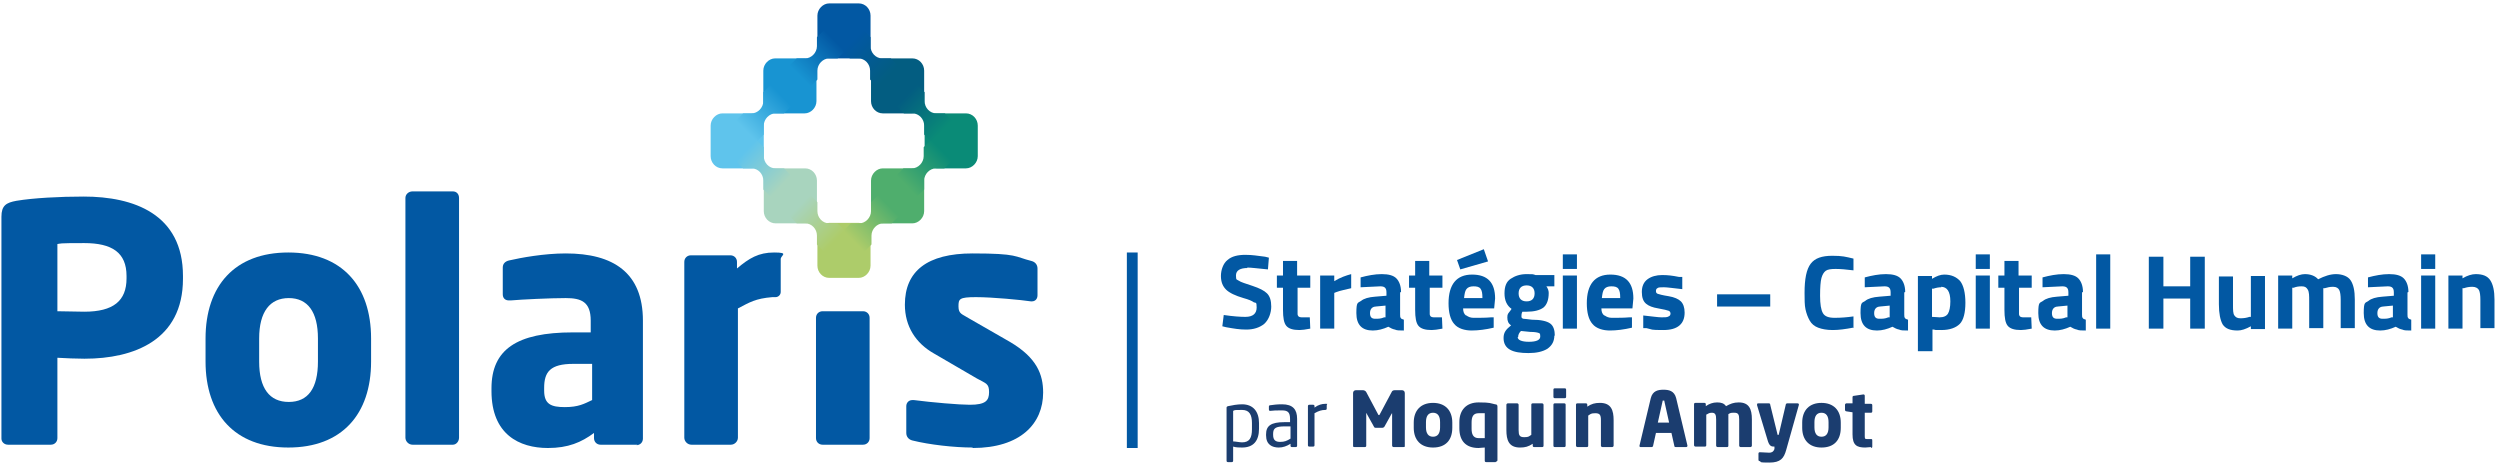 <?xml version="1.0" encoding="UTF-8"?>
<svg xmlns="http://www.w3.org/2000/svg" width="288" height="54" viewBox="0 0 288 54" fill="none">
  <path d="M9.701 41.323C8.78 41.323 7.588 41.269 6.612 41.214V50.472C6.612 50.906 6.287 51.23 5.854 51.23H0.924C0.49 51.23 0.165 50.906 0.165 50.526V24.972C0.165 23.673 0.707 23.348 1.899 23.131C3.849 22.806 6.883 22.644 9.646 22.644C15.389 22.644 21.078 24.647 21.078 31.794V32.119C21.078 39.211 15.389 41.323 9.755 41.323H9.701ZM14.577 31.794C14.577 29.087 12.897 28.004 9.701 28.004C6.504 28.004 7.1 28.058 6.612 28.112V35.854C7.046 35.854 9.267 35.908 9.701 35.908C13.06 35.908 14.577 34.663 14.577 32.065V31.74V31.794Z" fill="#0258A3"></path>
  <path d="M33.214 51.555C27.038 51.555 23.679 47.711 23.679 41.648V38.995C23.679 32.931 27.038 29.087 33.214 29.087C39.39 29.087 42.749 32.931 42.749 38.995V41.648C42.749 47.711 39.39 51.555 33.214 51.555ZM36.627 38.995C36.627 35.909 35.435 34.339 33.268 34.339C31.101 34.339 29.855 35.909 29.855 38.995V41.648C29.855 44.734 31.047 46.304 33.268 46.304C35.49 46.304 36.627 44.734 36.627 41.648V38.995Z" fill="#0258A3"></path>
  <path d="M52.176 51.23H47.517C47.084 51.23 46.704 50.852 46.704 50.418V22.807C46.704 22.373 47.084 22.049 47.517 22.049H52.176C52.61 22.049 52.881 22.373 52.881 22.807V50.418C52.881 50.852 52.556 51.23 52.176 51.23Z" fill="#0258A3"></path>
  <path d="M73.469 51.231H69.189C68.755 51.231 68.43 50.906 68.43 50.473V49.877C66.967 50.96 65.45 51.61 63.12 51.61C59.816 51.61 56.619 50.039 56.619 45.059V44.734C56.619 40.294 59.491 38.291 65.992 38.291H68.051V36.937C68.051 34.772 66.967 34.339 65.179 34.339C63.391 34.339 60.032 34.501 58.84 34.609H58.624C58.245 34.609 57.919 34.393 57.919 33.906V30.82C57.919 30.386 58.19 30.116 58.624 30.007C60.032 29.683 62.687 29.195 65.179 29.195C70.651 29.195 74.064 31.415 74.064 36.937V50.527C74.064 50.96 73.74 51.285 73.306 51.285L73.469 51.231ZM68.213 41.918H66.046C63.391 41.918 62.687 42.839 62.687 44.68V45.004C62.687 46.575 63.5 46.899 65.071 46.899C66.642 46.899 67.292 46.52 68.213 46.087V41.918Z" fill="#0258A3"></path>
  <path d="M89.343 34.23H89.126C89.072 34.23 89.018 34.23 88.964 34.23C87.013 34.393 86.363 34.826 85.008 35.53V50.418C85.008 50.852 84.629 51.23 84.196 51.23H79.645C79.212 51.23 78.832 50.852 78.832 50.418V30.17C78.832 29.737 79.157 29.412 79.591 29.412H84.142C84.575 29.412 84.9 29.737 84.9 30.17V30.928C86.309 29.737 87.392 29.087 89.18 29.087C90.968 29.087 89.939 29.412 89.939 29.845V33.635C89.939 33.96 89.668 34.23 89.343 34.23Z" fill="#0258A3"></path>
  <path d="M99.42 51.23H94.761C94.327 51.23 94.002 50.906 94.002 50.472V36.612C94.002 36.179 94.327 35.855 94.761 35.855H99.42C99.853 35.855 100.179 36.179 100.179 36.612V50.472C100.179 50.906 99.853 51.23 99.42 51.23Z" fill="#0258A3"></path>
  <path d="M112.044 51.555C109.931 51.555 107.059 51.231 105.109 50.743C104.675 50.635 104.404 50.31 104.404 49.877V46.791C104.404 46.412 104.675 46.087 105.109 46.087H105.271C107.33 46.358 110.527 46.629 111.718 46.629C113.561 46.629 113.94 46.141 113.94 45.167C113.94 44.192 113.615 44.192 112.531 43.597L107.601 40.727C105.488 39.536 104.242 37.587 104.242 35.097C104.242 31.253 106.788 29.195 112.044 29.195C117.299 29.195 116.865 29.574 118.816 30.062C119.249 30.17 119.52 30.495 119.52 30.928V34.014C119.52 34.447 119.249 34.718 118.87 34.718H118.762C117.678 34.555 114.373 34.23 112.423 34.23C110.472 34.23 110.418 34.447 110.418 35.313C110.418 36.179 110.852 36.179 111.61 36.667L116.324 39.374C119.466 41.215 120.17 43.164 120.17 45.221C120.17 48.794 117.57 51.61 112.044 51.61V51.555Z" fill="#0258A3"></path>
  <path d="M95.519 32.011C94.761 32.011 94.165 31.361 94.165 30.603V27.084C94.165 26.326 94.815 25.676 95.519 25.676H98.932C99.691 25.676 100.287 26.326 100.287 27.084V30.603C100.287 31.361 99.637 32.011 98.932 32.011H95.519Z" fill="#ADCC6A"></path>
  <path d="M86.634 13.061C87.392 13.061 87.988 13.711 87.988 14.469V17.988C87.988 18.746 87.338 19.396 86.634 19.396H83.221C82.462 19.396 81.866 18.746 81.866 17.988V14.469C81.866 13.711 82.516 13.061 83.221 13.061H86.634Z" fill="#5FC4EC"></path>
  <path d="M87.934 8.134C87.934 7.376 88.584 6.727 89.289 6.727H92.702C93.46 6.727 94.056 7.376 94.056 8.134V11.654C94.056 12.412 93.406 13.061 92.702 13.061H89.289C88.53 13.061 87.934 12.412 87.934 11.654V8.134Z" fill="#1894D2"></path>
  <path d="M87.934 11.654C87.934 12.412 87.284 13.061 86.58 13.061H85.605L84.738 13.928L87.121 16.364L87.988 15.498V14.469C87.988 13.711 88.638 13.061 89.343 13.061H90.318L91.185 12.195L88.801 9.759L87.934 10.625V11.654Z" fill="url(#paint0_linear_3_857)"></path>
  <path d="M95.519 6.727C94.761 6.727 94.165 6.077 94.165 5.319V1.8C94.165 1.042 94.815 0.392 95.519 0.392H98.932C99.691 0.392 100.287 1.042 100.287 1.8V5.319C100.287 6.077 99.637 6.727 98.932 6.727H95.519Z" fill="#0258A3"></path>
  <path d="M94.165 8.135C94.165 7.377 94.815 6.727 95.519 6.727H96.494L97.361 5.861L94.977 3.424L94.111 4.291V5.319C94.111 6.077 93.46 6.727 92.756 6.727H91.781L90.914 7.593L93.298 10.03L94.165 9.163V8.135Z" fill="url(#paint1_linear_3_857)"></path>
  <path d="M100.341 20.804C100.341 20.046 100.991 19.396 101.695 19.396H105.109C105.867 19.396 106.463 20.046 106.463 20.804V24.323C106.463 25.081 105.813 25.73 105.109 25.73H101.695C100.937 25.73 100.341 25.081 100.341 24.323V20.804Z" fill="#4FAE6D"></path>
  <path d="M100.341 24.322C100.341 25.08 99.691 25.73 98.987 25.73H98.011L97.144 26.596L99.528 29.033L100.395 28.166V27.138C100.395 26.38 101.045 25.73 101.75 25.73H102.725L103.592 24.864L101.208 22.427L100.341 23.294V24.322Z" fill="url(#paint2_linear_3_857)"></path>
  <path d="M107.872 19.396C107.113 19.396 106.517 18.746 106.517 17.988V14.469C106.517 13.711 107.167 13.061 107.872 13.061H111.285C112.044 13.061 112.639 13.711 112.639 14.469V17.988C112.639 18.746 111.989 19.396 111.285 19.396H107.872Z" fill="#0A8B77"></path>
  <path d="M106.463 20.803C106.463 20.046 107.113 19.396 107.818 19.396H108.793L109.66 18.53L107.276 16.093L106.409 16.959V17.988C106.409 18.746 105.759 19.396 105.055 19.396H104.079L103.212 20.262L105.596 22.698L106.463 21.832V20.803Z" fill="url(#paint3_linear_3_857)"></path>
  <path d="M92.756 19.396C93.514 19.396 94.111 20.046 94.111 20.804V24.323C94.111 25.081 93.46 25.73 92.756 25.73H89.343C88.584 25.73 87.988 25.081 87.988 24.323V20.804C87.988 20.046 88.638 19.396 89.343 19.396H92.756Z" fill="#A8D4BE"></path>
  <path d="M89.343 19.396C88.584 19.396 87.988 18.746 87.988 17.988V16.959L87.121 16.093L84.738 18.53L85.605 19.396H86.58C87.338 19.396 87.934 20.046 87.934 20.803V21.832L88.801 22.698L91.185 20.262L90.318 19.396H89.343Z" fill="url(#paint4_linear_3_857)"></path>
  <path d="M92.756 25.73C93.514 25.73 94.111 26.38 94.111 27.138V28.166L94.977 29.033L97.361 26.596L96.494 25.73H95.519C94.761 25.73 94.165 25.08 94.165 24.322V23.294L93.298 22.427L90.914 24.864L91.781 25.73H92.756Z" fill="url(#paint5_linear_3_857)"></path>
  <path d="M105.109 6.727C105.867 6.727 106.463 7.376 106.463 8.134V11.654C106.463 12.412 105.813 13.061 105.109 13.061H101.695C100.937 13.061 100.341 12.412 100.341 11.654V8.134C100.341 7.376 100.991 6.727 101.695 6.727H105.109Z" fill="#035D81"></path>
  <path d="M101.641 6.727C100.883 6.727 100.287 6.077 100.287 5.319V4.291L99.42 3.424L97.036 5.861L97.903 6.727H98.878C99.637 6.727 100.233 7.377 100.233 8.135V9.163L101.1 10.03L103.483 7.593L102.617 6.727H101.641Z" fill="url(#paint6_linear_3_857)"></path>
  <path d="M105.109 13.061C105.867 13.061 106.463 13.711 106.463 14.469V15.498L107.33 16.364L109.714 13.928L108.847 13.061H107.872C107.113 13.061 106.517 12.412 106.517 11.654V10.625L105.65 9.759L103.267 12.195L104.133 13.061H105.109Z" fill="url(#paint7_linear_3_857)"></path>
  <path d="M131.059 29.087H129.814V51.609H131.059V29.087Z" fill="#0258A3"></path>
  <path d="M143.088 51.555C142.817 51.555 142.383 51.555 142.058 51.447V53.071C142.058 53.18 142.004 53.234 141.896 53.234H141.462C141.354 53.234 141.3 53.18 141.3 53.071V47.008C141.3 46.899 141.3 46.845 141.462 46.791C141.95 46.683 142.546 46.575 143.088 46.575C144.388 46.575 145.038 47.441 145.038 48.74V49.39C145.038 50.797 144.388 51.555 143.088 51.555ZM144.225 48.74C144.225 47.82 143.955 47.224 143.088 47.224C142.221 47.224 142.275 47.224 142.058 47.332V50.852C142.329 50.852 142.817 50.96 143.088 50.96C143.955 50.96 144.225 50.419 144.225 49.444V48.794V48.74Z" fill="#1B3D6F"></path>
  <path d="M149.264 51.501H148.831C148.722 51.501 148.668 51.447 148.668 51.339V51.122C148.235 51.393 147.801 51.555 147.314 51.555C146.555 51.555 145.851 51.231 145.851 50.148V50.039C145.851 49.065 146.393 48.632 147.964 48.632H148.614V48.253C148.614 47.495 148.343 47.278 147.693 47.278C147.043 47.278 146.718 47.278 146.338 47.332C146.284 47.332 146.176 47.332 146.176 47.17V46.845C146.176 46.737 146.23 46.683 146.338 46.683C146.718 46.629 147.097 46.575 147.693 46.575C148.939 46.575 149.427 47.17 149.427 48.253V51.339C149.427 51.447 149.372 51.501 149.264 51.501ZM148.668 49.119H148.018C146.934 49.119 146.663 49.336 146.663 49.985V50.094C146.663 50.743 146.989 50.906 147.476 50.906C147.964 50.906 148.235 50.797 148.668 50.527V49.119Z" fill="#1B3D6F"></path>
  <path d="M152.677 47.224C152.244 47.224 151.919 47.332 151.431 47.603V51.285C151.431 51.393 151.377 51.447 151.269 51.447H150.835C150.727 51.447 150.673 51.393 150.673 51.285V46.791C150.673 46.683 150.727 46.629 150.835 46.629H151.269C151.377 46.629 151.431 46.683 151.431 46.791V46.953C151.865 46.629 152.298 46.52 152.677 46.52C153.056 46.52 152.84 46.52 152.84 46.683V47.062C152.84 47.17 152.786 47.224 152.677 47.224Z" fill="#1B3D6F"></path>
  <path d="M161.725 51.501H160.533C160.479 51.501 160.371 51.447 160.371 51.339V47.657C160.371 47.603 160.371 47.603 160.371 47.603C160.371 47.603 160.371 47.603 160.316 47.657L159.504 49.119C159.45 49.227 159.341 49.282 159.233 49.282H158.529C158.42 49.282 158.312 49.282 158.258 49.119L157.445 47.657C157.445 47.657 157.445 47.603 157.391 47.603C157.337 47.603 157.391 47.603 157.391 47.657V51.339C157.391 51.447 157.337 51.501 157.228 51.501H156.036C155.982 51.501 155.874 51.501 155.874 51.393V45.275C155.874 45.113 155.982 44.95 156.199 44.95H157.012C157.174 44.95 157.337 45.059 157.391 45.167L158.745 47.711C158.745 47.766 158.799 47.82 158.854 47.82C158.908 47.82 158.908 47.82 158.962 47.711L160.316 45.167C160.371 45.004 160.533 44.95 160.696 44.95H161.508C161.671 44.95 161.833 45.059 161.833 45.275V51.393C161.833 51.501 161.779 51.501 161.671 51.501H161.725Z" fill="#1B3D6F"></path>
  <path d="M165.084 51.556C163.675 51.556 162.863 50.689 162.863 49.282V48.686C162.863 47.278 163.675 46.412 165.084 46.412C166.493 46.412 167.305 47.278 167.305 48.686V49.282C167.305 50.689 166.547 51.556 165.084 51.556ZM165.897 48.632C165.897 47.928 165.626 47.549 165.084 47.549C164.542 47.549 164.271 47.928 164.271 48.632V49.227C164.271 49.931 164.542 50.31 165.084 50.31C165.626 50.31 165.897 49.931 165.897 49.227V48.632Z" fill="#1B3D6F"></path>
  <path d="M172.29 53.234H171.206C171.098 53.234 171.044 53.18 171.044 53.071V51.555C170.773 51.555 170.502 51.61 170.339 51.61C168.822 51.61 168.118 50.743 168.118 49.336V48.632C168.118 47.224 168.931 46.358 170.339 46.358C171.748 46.358 171.694 46.466 172.236 46.575C172.452 46.575 172.506 46.683 172.506 46.845V53.017C172.506 53.126 172.398 53.18 172.344 53.18L172.29 53.234ZM171.044 47.603C170.881 47.603 170.61 47.603 170.339 47.603C169.689 47.603 169.527 48.036 169.527 48.686V49.39C169.527 49.985 169.689 50.473 170.339 50.473C170.989 50.473 170.827 50.473 171.044 50.473V47.711V47.603Z" fill="#1B3D6F"></path>
  <path d="M177.708 51.501H176.732C176.624 51.501 176.57 51.447 176.57 51.339V51.122C176.082 51.447 175.703 51.555 175.107 51.555C173.807 51.555 173.536 50.689 173.536 49.552V46.629C173.536 46.52 173.644 46.466 173.698 46.466H174.782C174.89 46.466 174.945 46.574 174.945 46.629V49.552C174.945 50.148 175.053 50.364 175.595 50.364C176.136 50.364 176.136 50.256 176.407 50.093V46.629C176.407 46.52 176.462 46.466 176.57 46.466H177.653C177.762 46.466 177.816 46.574 177.816 46.629V51.339C177.816 51.447 177.762 51.501 177.653 51.501H177.708Z" fill="#1B3D6F"></path>
  <path d="M180.254 45.871H179.116C179.008 45.871 178.954 45.816 178.954 45.708V44.896C178.954 44.788 179.008 44.734 179.116 44.734H180.254C180.362 44.734 180.417 44.788 180.417 44.896V45.708C180.417 45.816 180.362 45.871 180.254 45.871ZM180.2 51.501H179.116C179.008 51.501 178.954 51.447 178.954 51.339V46.629C178.954 46.52 179.008 46.466 179.116 46.466H180.2C180.308 46.466 180.362 46.52 180.362 46.629V51.339C180.362 51.447 180.308 51.501 180.2 51.501Z" fill="#1B3D6F"></path>
  <path d="M185.672 51.501H184.588C184.48 51.501 184.426 51.393 184.426 51.339V48.415C184.426 47.82 184.317 47.603 183.776 47.603C183.234 47.603 183.234 47.712 182.963 47.874V51.339C182.963 51.447 182.909 51.501 182.8 51.501H181.717C181.608 51.501 181.554 51.393 181.554 51.339V46.629C181.554 46.52 181.608 46.466 181.717 46.466H182.692C182.8 46.466 182.855 46.52 182.855 46.629V46.845C183.342 46.52 183.721 46.412 184.317 46.412C185.618 46.412 185.889 47.278 185.889 48.415V51.339C185.889 51.447 185.78 51.501 185.726 51.501H185.672Z" fill="#1B3D6F"></path>
  <path d="M194.286 51.501H193.04C192.932 51.501 192.878 51.447 192.878 51.339L192.552 49.877H190.765L190.44 51.339C190.44 51.447 190.331 51.501 190.277 51.501H189.031C188.923 51.501 188.868 51.501 188.868 51.339L190.169 45.871C190.385 45.005 191.035 44.896 191.631 44.896C192.227 44.896 192.878 45.005 193.094 45.871L194.395 51.339C194.395 51.447 194.34 51.501 194.232 51.501H194.286ZM191.74 46.25C191.74 46.142 191.74 46.142 191.631 46.142C191.523 46.142 191.523 46.142 191.523 46.25L190.981 48.686H192.282L191.74 46.25Z" fill="#1B3D6F"></path>
  <path d="M201.6 51.501H200.517C200.408 51.501 200.354 51.393 200.354 51.339V48.307C200.354 47.766 200.246 47.549 199.812 47.549C199.379 47.549 199.379 47.549 199.108 47.711C199.108 47.874 199.108 48.09 199.108 48.307V51.339C199.108 51.447 199.054 51.501 198.946 51.501H197.862C197.754 51.501 197.699 51.393 197.699 51.339V48.307C197.699 47.766 197.591 47.549 197.212 47.549C196.833 47.549 196.833 47.657 196.562 47.766V51.285C196.562 51.393 196.508 51.447 196.399 51.447H195.316C195.207 51.447 195.153 51.339 195.153 51.285V46.575C195.153 46.466 195.207 46.412 195.316 46.412H196.345C196.453 46.412 196.508 46.466 196.508 46.575V46.791C196.887 46.52 197.32 46.358 197.808 46.358C198.295 46.358 198.62 46.466 198.837 46.791C199.325 46.52 199.704 46.358 200.3 46.358C201.492 46.358 201.817 47.116 201.817 48.307V51.339C201.817 51.447 201.709 51.501 201.654 51.501H201.6Z" fill="#1B3D6F"></path>
  <path d="M207.235 46.629L205.772 51.826C205.501 52.8 205.122 53.288 203.822 53.288C202.521 53.288 202.955 53.234 202.738 53.125C202.63 53.125 202.575 53.071 202.575 52.963V52.259C202.575 52.151 202.63 52.097 202.738 52.097C203.009 52.097 203.551 52.151 203.822 52.151C204.092 52.151 204.309 52.043 204.418 51.718V51.447C204.092 51.447 203.822 51.447 203.605 50.635L202.413 46.683C202.413 46.683 202.413 46.683 202.413 46.629C202.413 46.52 202.413 46.466 202.575 46.466H203.767C203.876 46.466 203.93 46.52 203.93 46.629L204.743 49.931C204.743 50.039 204.743 50.093 204.851 50.093H204.905L205.718 46.629C205.718 46.52 205.826 46.466 205.88 46.466H207.072C207.181 46.466 207.235 46.52 207.235 46.629Z" fill="#1B3D6F"></path>
  <path d="M209.835 51.556C208.427 51.556 207.614 50.689 207.614 49.282V48.686C207.614 47.278 208.427 46.412 209.835 46.412C211.244 46.412 212.057 47.278 212.057 48.686V49.282C212.057 50.689 211.298 51.556 209.835 51.556ZM210.648 48.632C210.648 47.928 210.377 47.549 209.835 47.549C209.294 47.549 209.023 47.928 209.023 48.632V49.227C209.023 49.931 209.294 50.31 209.835 50.31C210.377 50.31 210.648 49.931 210.648 49.227V48.632Z" fill="#1B3D6F"></path>
  <path d="M215.578 51.501C215.307 51.501 215.145 51.555 214.874 51.555C213.899 51.555 213.411 51.285 213.411 50.039V47.495L212.707 47.387C212.598 47.387 212.544 47.278 212.544 47.224V46.629C212.544 46.52 212.653 46.466 212.707 46.466H213.411V45.762C213.411 45.654 213.465 45.6 213.574 45.6L214.657 45.438C214.766 45.438 214.82 45.492 214.82 45.6V46.52H215.524C215.632 46.52 215.687 46.575 215.687 46.683V47.387C215.687 47.495 215.632 47.549 215.524 47.549H214.82V50.148C214.82 50.527 214.82 50.581 215.091 50.581H215.524C215.632 50.581 215.687 50.581 215.687 50.743V51.447C215.687 51.555 215.632 51.609 215.524 51.609L215.578 51.501Z" fill="#1B3D6F"></path>
  <path d="M143.738 30.874C142.871 30.874 142.383 31.144 142.383 31.74C142.383 32.335 142.492 32.173 142.708 32.335C142.925 32.498 143.467 32.66 144.28 32.931C145.092 33.202 145.634 33.472 145.959 33.797C146.284 34.122 146.447 34.609 146.447 35.313C146.447 36.017 146.176 36.829 145.634 37.316C145.092 37.749 144.388 37.966 143.575 37.966C142.763 37.966 142.167 37.858 141.246 37.695L140.812 37.587L140.975 36.288C142.058 36.45 142.925 36.504 143.467 36.504C144.334 36.504 144.767 36.125 144.767 35.421C144.767 34.718 144.659 34.934 144.442 34.826C144.225 34.663 143.846 34.501 143.25 34.339C142.329 34.068 141.625 33.743 141.246 33.364C140.866 32.985 140.65 32.498 140.65 31.794C140.65 31.09 140.921 30.332 141.408 29.953C141.896 29.52 142.6 29.358 143.467 29.358C144.334 29.358 144.821 29.466 145.742 29.574L146.176 29.683L146.067 31.036C144.93 30.928 144.117 30.82 143.629 30.82L143.738 30.874Z" fill="#0258A3"></path>
  <path d="M150.998 33.148H149.481V35.638C149.481 35.909 149.481 36.071 149.481 36.179C149.481 36.288 149.535 36.396 149.589 36.45C149.643 36.504 149.806 36.558 149.968 36.558H150.889L150.944 37.858C150.402 37.966 149.968 38.02 149.697 38.02C148.939 38.02 148.451 37.858 148.18 37.533C147.91 37.208 147.801 36.612 147.801 35.692V33.148H147.097V31.74H147.801V30.061H149.427V31.74H150.944V33.148H150.998Z" fill="#0258A3"></path>
  <path d="M152.081 37.858V31.74H153.707V32.39C154.411 31.957 155.061 31.74 155.657 31.578V33.202C155.007 33.364 154.411 33.473 153.978 33.635L153.707 33.743V37.858H152.081Z" fill="#0258A3"></path>
  <path d="M161.292 33.689V36.234C161.292 36.45 161.292 36.559 161.4 36.667C161.4 36.721 161.563 36.775 161.725 36.829V38.075C161.237 38.075 160.912 38.075 160.696 37.966C160.425 37.912 160.208 37.804 159.937 37.641C159.341 37.912 158.745 38.075 158.149 38.075C156.903 38.075 156.253 37.425 156.253 36.071C156.253 34.718 156.416 34.934 156.795 34.664C157.12 34.393 157.662 34.23 158.42 34.176L159.72 34.068V33.689C159.72 33.418 159.666 33.256 159.558 33.148C159.45 33.039 159.287 32.985 159.016 32.985L156.741 33.094V31.957C157.553 31.74 158.366 31.578 159.179 31.578C159.991 31.578 160.533 31.74 160.858 32.065C161.183 32.39 161.4 32.931 161.4 33.635L161.292 33.689ZM158.529 35.313C158.095 35.313 157.824 35.584 157.824 36.071C157.824 36.559 158.041 36.721 158.42 36.721C158.799 36.721 159.07 36.721 159.45 36.559H159.612V35.205L158.474 35.313H158.529Z" fill="#0258A3"></path>
  <path d="M166.222 33.148H164.705V35.638C164.705 35.909 164.705 36.071 164.705 36.179C164.705 36.288 164.759 36.396 164.813 36.45C164.867 36.504 165.03 36.558 165.192 36.558H166.113L166.168 37.858C165.626 37.966 165.192 38.02 164.922 38.02C164.163 38.02 163.675 37.858 163.405 37.533C163.134 37.208 163.025 36.612 163.025 35.692V33.148H162.321V31.74H163.025V30.061H164.651V31.74H166.168V33.148H166.222Z" fill="#0258A3"></path>
  <path d="M168.931 36.342C169.147 36.504 169.418 36.613 169.743 36.613C170.502 36.613 171.152 36.613 171.748 36.558H172.073V37.749C171.152 37.966 170.285 38.074 169.527 38.074C168.768 38.074 167.956 37.858 167.522 37.316C167.089 36.829 166.872 36.017 166.872 34.934C166.872 32.769 167.793 31.632 169.581 31.632C171.369 31.632 172.236 32.552 172.236 34.393L172.127 35.53H168.551C168.551 35.909 168.66 36.179 168.877 36.342H168.931ZM167.847 29.953L170.935 28.708L171.423 30.116L168.226 31.036L167.847 29.953ZM170.773 34.285C170.773 33.797 170.719 33.472 170.556 33.256C170.394 33.039 170.123 32.985 169.743 32.985C169.364 32.985 169.093 33.093 168.931 33.31C168.768 33.526 168.714 33.851 168.66 34.339H170.773V34.285Z" fill="#0258A3"></path>
  <path d="M179.062 38.616C179.062 39.32 178.791 39.807 178.249 40.186C177.708 40.511 177.003 40.673 176.082 40.673C175.161 40.673 174.457 40.565 173.969 40.294C173.482 40.024 173.211 39.59 173.211 38.941C173.211 38.291 173.482 37.966 174.078 37.479C173.753 37.262 173.644 36.992 173.644 36.559C173.644 36.126 173.753 36.126 174.024 35.746L174.132 35.584C173.59 35.205 173.319 34.609 173.319 33.797C173.319 32.985 173.536 32.444 174.024 32.119C174.511 31.794 175.107 31.578 175.866 31.578C176.624 31.578 176.57 31.578 176.895 31.686H177.112H179.062V32.985H178.141C178.304 33.202 178.412 33.473 178.412 33.743C178.412 34.555 178.195 35.097 177.816 35.422C177.383 35.746 176.732 35.909 175.866 35.909C174.999 35.909 175.486 35.909 175.378 35.909C175.27 36.126 175.27 36.288 175.27 36.45C175.27 36.613 175.324 36.667 175.486 36.721C175.649 36.721 175.974 36.775 176.462 36.829C177.491 36.829 178.195 36.992 178.574 37.262C178.954 37.533 179.116 38.02 179.116 38.724L179.062 38.616ZM174.836 38.833C174.836 39.157 175.27 39.374 176.136 39.374C177.003 39.374 177.437 39.157 177.437 38.778C177.437 38.399 177.383 38.399 177.22 38.345C177.058 38.291 176.787 38.237 176.299 38.237L175.215 38.129C174.999 38.345 174.89 38.562 174.89 38.833H174.836ZM174.945 33.797C174.945 34.393 175.27 34.718 175.866 34.718C176.462 34.718 176.787 34.393 176.787 33.797C176.787 33.202 176.462 32.877 175.866 32.877C175.27 32.877 174.945 33.202 174.945 33.797Z" fill="#0258A3"></path>
  <path d="M180.037 30.982V29.304H181.663V30.982H180.037ZM180.037 37.858V31.74H181.663V37.858H180.037Z" fill="#0258A3"></path>
  <path d="M184.859 36.342C185.076 36.504 185.347 36.612 185.672 36.612C186.43 36.612 187.081 36.612 187.676 36.558H188.002V37.749C187.081 37.966 186.214 38.074 185.455 38.074C184.697 38.074 183.884 37.858 183.451 37.316C183.017 36.829 182.8 36.017 182.8 34.934C182.8 32.769 183.721 31.632 185.509 31.632C187.297 31.632 188.164 32.552 188.164 34.393L188.056 35.53H184.48C184.48 35.909 184.588 36.179 184.805 36.342H184.859ZM186.647 34.285C186.647 33.797 186.593 33.472 186.43 33.256C186.268 33.039 185.997 32.985 185.618 32.985C185.238 32.985 184.968 33.093 184.805 33.31C184.642 33.526 184.588 33.851 184.534 34.339H186.647V34.285Z" fill="#0258A3"></path>
  <path d="M193.799 33.31C192.769 33.202 192.065 33.093 191.686 33.093C191.306 33.093 191.036 33.093 190.927 33.202C190.819 33.256 190.765 33.364 190.765 33.526C190.765 33.689 190.819 33.797 190.981 33.851C191.144 33.905 191.523 34.014 192.227 34.122C192.878 34.23 193.365 34.447 193.636 34.717C193.907 34.988 194.069 35.421 194.069 36.017C194.069 37.316 193.257 38.02 191.631 38.02C190.006 38.02 190.44 37.966 189.681 37.803H189.302C189.302 37.749 189.302 36.342 189.302 36.342C190.331 36.45 191.035 36.558 191.415 36.558C191.794 36.558 192.065 36.558 192.227 36.45C192.39 36.396 192.444 36.233 192.444 36.125C192.444 36.017 192.39 35.854 192.227 35.8C192.065 35.746 191.686 35.638 191.035 35.529C190.385 35.421 189.952 35.259 189.627 34.988C189.302 34.717 189.139 34.284 189.139 33.635C189.139 32.985 189.356 32.498 189.789 32.173C190.223 31.848 190.819 31.686 191.469 31.686C192.119 31.686 192.607 31.74 193.419 31.902H193.799C193.799 31.956 193.799 33.31 193.799 33.31Z" fill="#0258A3"></path>
  <path d="M197.808 33.906H203.93V35.313H197.808V33.906Z" fill="#0258A3"></path>
  <path d="M213.465 37.749C212.599 37.912 211.84 38.02 211.136 38.02C210.431 38.02 209.89 37.912 209.456 37.749C209.023 37.587 208.698 37.316 208.481 36.937C208.264 36.558 208.102 36.125 207.993 35.638C207.885 35.151 207.885 34.501 207.885 33.743C207.885 32.119 208.102 31.036 208.589 30.386C209.077 29.736 209.89 29.466 211.081 29.466C212.273 29.466 212.598 29.574 213.52 29.791V31.144C212.653 31.036 212.003 30.982 211.461 30.982C210.919 30.982 210.54 31.036 210.323 31.198C210.106 31.361 209.944 31.631 209.835 32.01C209.727 32.389 209.673 33.093 209.673 34.068C209.673 35.042 209.781 35.692 209.998 36.071C210.215 36.45 210.648 36.612 211.352 36.612C212.057 36.612 212.761 36.558 213.52 36.45V37.803L213.465 37.749Z" fill="#0258A3"></path>
  <path d="M219.371 33.689V36.234C219.371 36.45 219.371 36.559 219.479 36.667C219.479 36.721 219.642 36.775 219.804 36.829V38.075C219.317 38.075 218.992 38.075 218.775 37.966C218.504 37.912 218.287 37.804 218.016 37.641C217.42 37.912 216.824 38.075 216.228 38.075C214.982 38.075 214.332 37.425 214.332 36.071C214.332 34.718 214.495 34.934 214.874 34.664C215.199 34.393 215.741 34.23 216.499 34.176L217.8 34.068V33.689C217.8 33.418 217.745 33.256 217.637 33.148C217.529 33.039 217.366 32.985 217.095 32.985L214.82 33.094V31.957C215.633 31.74 216.445 31.578 217.258 31.578C218.071 31.578 218.612 31.74 218.937 32.065C219.262 32.39 219.479 32.931 219.479 33.635L219.371 33.689ZM216.608 35.313C216.174 35.313 215.903 35.584 215.903 36.071C215.903 36.559 216.12 36.721 216.499 36.721C216.879 36.721 217.15 36.721 217.529 36.559H217.691V35.205L216.554 35.313H216.608Z" fill="#0258A3"></path>
  <path d="M220.942 40.456V31.794H222.567V32.119C223.109 31.794 223.543 31.632 223.976 31.632C224.789 31.632 225.385 31.902 225.818 32.39C226.197 32.877 226.414 33.743 226.414 34.88C226.414 36.017 226.197 36.883 225.764 37.316C225.33 37.749 224.626 38.02 223.651 38.02C222.676 38.02 223.109 38.02 222.784 37.966H222.621V40.456H220.996H220.942ZM223.651 33.093C223.326 33.093 223.055 33.148 222.73 33.256H222.567V36.504C222.947 36.504 223.217 36.558 223.434 36.558C223.922 36.558 224.247 36.396 224.409 36.125C224.572 35.855 224.68 35.367 224.68 34.718C224.68 33.581 224.301 33.039 223.597 33.039L223.651 33.093Z" fill="#0258A3"></path>
  <path d="M227.606 30.982V29.304H229.231V30.982H227.606ZM227.606 37.858V31.74H229.231V37.858H227.606Z" fill="#0258A3"></path>
  <path d="M234.107 33.148H232.59V35.638C232.59 35.909 232.59 36.071 232.59 36.179C232.59 36.288 232.644 36.396 232.699 36.45C232.753 36.504 232.915 36.558 233.078 36.558H233.999L234.053 37.858C233.511 37.966 233.078 38.02 232.807 38.02C232.049 38.02 231.561 37.858 231.29 37.533C231.019 37.208 230.911 36.612 230.911 35.692V33.148H230.206V31.74H230.911V30.061H232.536V31.74H234.053V33.148H234.107Z" fill="#0258A3"></path>
  <path d="M239.85 33.689V36.234C239.85 36.45 239.85 36.559 239.959 36.667C239.959 36.721 240.121 36.775 240.284 36.829V38.075C239.796 38.075 239.471 38.075 239.254 37.966C238.983 37.912 238.767 37.804 238.496 37.641C237.9 37.912 237.304 38.075 236.708 38.075C235.462 38.075 234.812 37.425 234.812 36.071C234.812 34.718 234.974 34.934 235.353 34.664C235.678 34.393 236.22 34.23 236.979 34.176L238.279 34.068V33.689C238.279 33.418 238.225 33.256 238.116 33.148C238.008 33.039 237.846 32.985 237.575 32.985L235.299 33.094V31.957C236.112 31.74 236.925 31.578 237.737 31.578C238.55 31.578 239.092 31.74 239.417 32.065C239.742 32.39 239.959 32.931 239.959 33.635L239.85 33.689ZM237.087 35.313C236.654 35.313 236.383 35.584 236.383 36.071C236.383 36.559 236.599 36.721 236.979 36.721C237.358 36.721 237.629 36.721 238.008 36.559H238.171V35.205L237.033 35.313H237.087Z" fill="#0258A3"></path>
  <path d="M241.476 37.858V29.304H243.101V37.858H241.476Z" fill="#0258A3"></path>
  <path d="M252.311 37.858V34.393H249.223V37.858H247.543V29.574H249.223V32.985H252.311V29.574H253.991V37.858H252.311Z" fill="#0258A3"></path>
  <path d="M259.3 31.794H260.926V37.912H259.3V37.587C258.704 37.912 258.217 38.074 257.783 38.074C256.916 38.074 256.375 37.858 256.05 37.37C255.779 36.883 255.616 36.125 255.616 35.042V31.848H257.241V35.096C257.241 35.692 257.241 36.125 257.404 36.342C257.567 36.558 257.729 36.667 258.108 36.667C258.488 36.667 258.813 36.612 259.138 36.504H259.3V31.902V31.794Z" fill="#0258A3"></path>
  <path d="M264.068 37.858H262.443V31.74H264.068V32.065C264.61 31.74 265.097 31.578 265.531 31.578C266.181 31.578 266.723 31.794 267.048 32.173C267.806 31.794 268.456 31.578 269.106 31.578C269.757 31.578 270.461 31.794 270.786 32.282C271.111 32.769 271.274 33.473 271.274 34.501V37.804H269.648V34.555C269.648 34.014 269.594 33.635 269.486 33.418C269.377 33.202 269.161 33.039 268.781 33.039C268.402 33.039 268.185 33.094 267.806 33.202H267.644C267.644 33.852 267.644 34.339 267.644 34.664V37.804H266.018V34.664C266.018 34.068 266.018 33.635 265.856 33.364C265.693 33.094 265.531 32.985 265.151 32.985C264.772 32.985 264.501 33.039 264.23 33.148H264.068V37.75V37.858Z" fill="#0258A3"></path>
  <path d="M277.342 33.689V36.234C277.342 36.45 277.342 36.559 277.45 36.667C277.45 36.721 277.612 36.775 277.775 36.829V38.075C277.287 38.075 276.962 38.075 276.746 37.966C276.475 37.912 276.258 37.804 275.987 37.641C275.391 37.912 274.795 38.075 274.199 38.075C272.953 38.075 272.303 37.425 272.303 36.071C272.303 34.718 272.466 34.934 272.845 34.664C273.17 34.393 273.712 34.23 274.47 34.176L275.77 34.068V33.689C275.77 33.418 275.716 33.256 275.608 33.148C275.5 33.039 275.337 32.985 275.066 32.985L272.791 33.094V31.957C273.603 31.74 274.416 31.578 275.229 31.578C276.041 31.578 276.583 31.74 276.908 32.065C277.233 32.39 277.45 32.931 277.45 33.635L277.342 33.689ZM274.578 35.313C274.145 35.313 273.874 35.584 273.874 36.071C273.874 36.559 274.091 36.721 274.47 36.721C274.849 36.721 275.12 36.721 275.5 36.559H275.662V35.205L274.524 35.313H274.578Z" fill="#0258A3"></path>
  <path d="M278.913 30.982V29.304H280.538V30.982H278.913ZM278.913 37.858V31.74H280.538V37.858H278.913Z" fill="#0258A3"></path>
  <path d="M283.68 37.858H282.055V31.74H283.68V32.065C284.222 31.74 284.764 31.578 285.197 31.578C286.01 31.578 286.552 31.794 286.877 32.282C287.202 32.769 287.365 33.527 287.365 34.501V37.804H285.739V34.555C285.739 34.014 285.685 33.635 285.577 33.418C285.468 33.202 285.197 33.039 284.818 33.039C284.439 33.039 284.168 33.094 283.843 33.202H283.68V37.804V37.858Z" fill="#0258A3"></path>
  <defs>
    <linearGradient id="paint0_linear_3_857" x1="90.047" y1="11.058" x2="85.932" y2="15.067" gradientUnits="userSpaceOnUse">
      <stop stop-color="#1894D2"></stop>
      <stop offset="1" stop-color="#5FC4EC"></stop>
    </linearGradient>
    <linearGradient id="paint1_linear_3_857" x1="92.106" y1="8.73" x2="96.221" y2="4.721" gradientUnits="userSpaceOnUse">
      <stop stop-color="#1894D2"></stop>
      <stop offset="1" stop-color="#0258A3"></stop>
    </linearGradient>
    <linearGradient id="paint2_linear_3_857" x1="102.4" y1="23.727" x2="98.285" y2="27.736" gradientUnits="userSpaceOnUse">
      <stop stop-color="#4FAE6D"></stop>
      <stop offset="1" stop-color="#ADCC6A"></stop>
    </linearGradient>
    <linearGradient id="paint3_linear_3_857" x1="104.404" y1="21.399" x2="108.519" y2="17.39" gradientUnits="userSpaceOnUse">
      <stop stop-color="#4FAE6D"></stop>
      <stop offset="1" stop-color="#0A8B77"></stop>
    </linearGradient>
    <linearGradient id="paint4_linear_3_857" x1="90.047" y1="21.399" x2="85.878" y2="17.39" gradientUnits="userSpaceOnUse">
      <stop stop-color="#A8D4BE"></stop>
      <stop offset="1" stop-color="#5FC4EC"></stop>
    </linearGradient>
    <linearGradient id="paint5_linear_3_857" x1="92.052" y1="23.727" x2="96.166" y2="27.736" gradientUnits="userSpaceOnUse">
      <stop stop-color="#A8D4BE"></stop>
      <stop offset="1" stop-color="#ADCC6A"></stop>
    </linearGradient>
    <linearGradient id="paint6_linear_3_857" x1="102.346" y1="8.73" x2="98.231" y2="4.721" gradientUnits="userSpaceOnUse">
      <stop stop-color="#035D81"></stop>
      <stop offset="1" stop-color="#0258A3"></stop>
    </linearGradient>
    <linearGradient id="paint7_linear_3_857" x1="104.404" y1="11.058" x2="108.573" y2="15.068" gradientUnits="userSpaceOnUse">
      <stop stop-color="#035D81"></stop>
      <stop offset="1" stop-color="#0A8B77"></stop>
    </linearGradient>
  </defs>
</svg>
